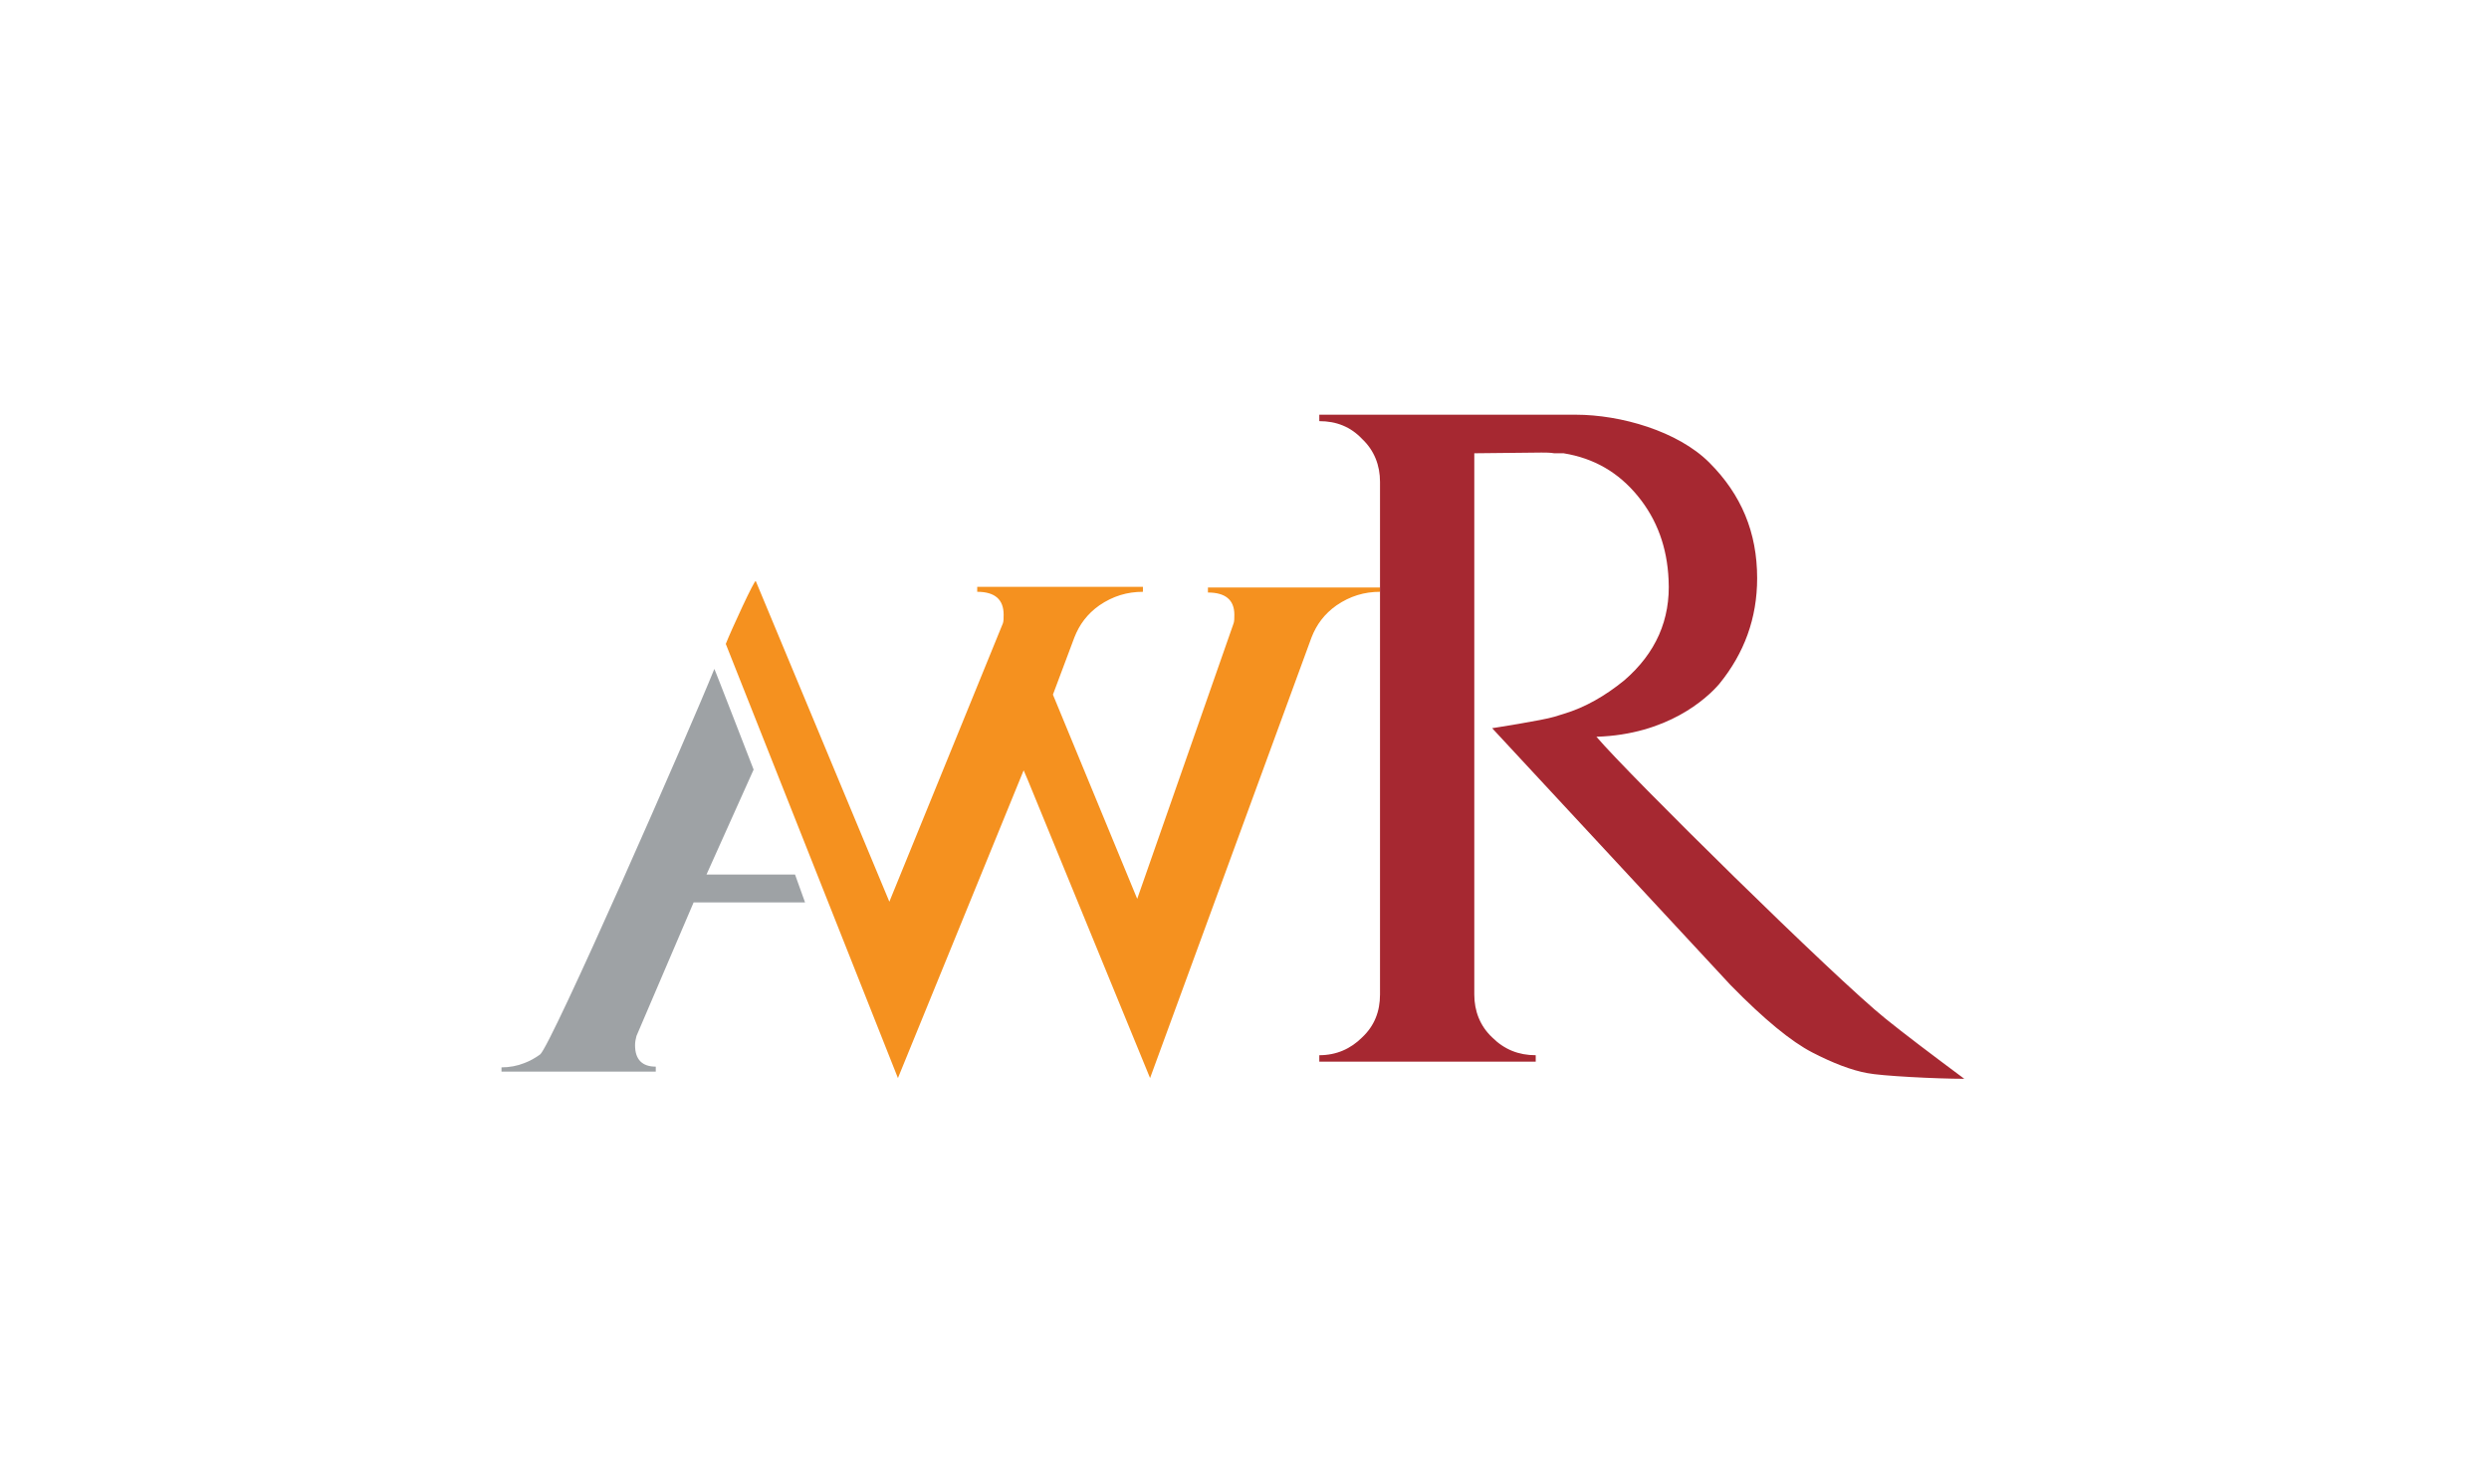 <svg width="228" height="136" viewBox="0 0 228 136" fill="none" xmlns="http://www.w3.org/2000/svg">
<g clip-path="url(#clip0_1081_175)">
<g clip-path="url(#clip1_1081_175)">
<path d="M69.232 53.245L81.468 82.623L91.871 57.106C91.936 56.909 91.936 56.648 91.936 56.32C91.936 54.946 91.151 54.227 89.516 54.227V53.769H104.695V54.227C103.256 54.227 101.947 54.619 100.704 55.47C99.592 56.255 98.872 57.236 98.414 58.414L96.451 63.649L104.172 82.361L113.005 57.106C113.07 56.909 113.07 56.648 113.07 56.32C113.07 54.946 112.22 54.292 110.65 54.292V53.834H126.418V54.227C124.979 54.227 123.67 54.619 122.427 55.47C121.315 56.255 120.595 57.236 120.137 58.414L105.35 98.784L94.161 71.5L93.769 70.584L82.253 98.784L66.484 59.003C66.942 57.825 69.167 52.983 69.232 53.245Z" fill="#F5911F"/>
<path d="M172.737 93.354C168.157 89.689 149.183 70.977 146.238 67.509C152.716 67.312 156.314 64.041 157.492 62.667C159.782 59.854 160.96 56.647 160.96 52.983C160.96 48.796 159.521 45.328 156.576 42.384C153.697 39.505 148.463 38 144.341 38H120.852V38.589C122.422 38.589 123.73 39.112 124.777 40.225C125.89 41.272 126.413 42.645 126.413 44.15V91.129C126.413 92.699 125.89 94.008 124.777 95.055C123.73 96.102 122.422 96.69 120.852 96.69V97.279H140.677V96.69C139.106 96.69 137.798 96.167 136.686 95.055C135.573 94.008 135.05 92.634 135.05 91.129V41.533L141.2 41.468C141.593 41.468 141.985 41.468 142.378 41.533H143.229C146.042 41.991 148.267 43.3 150.033 45.459C151.8 47.618 152.716 50.17 152.847 53.114C153.043 56.778 151.669 59.854 148.79 62.34C147.023 63.779 145.191 64.826 143.229 65.415L142.378 65.677C141.331 66.004 136.686 66.724 136.686 66.724L158.539 90.278C161.614 93.419 164.101 95.447 165.998 96.429C167.895 97.41 169.597 98.064 171.036 98.326C172.279 98.588 177.383 98.85 179.935 98.85C176.859 96.56 174.438 94.728 172.737 93.354Z" fill="#A62831"/>
<path d="M72.829 80.137H64.716L69.034 70.519C69.034 70.519 65.436 61.228 65.436 61.293C63.145 66.985 50.452 95.905 49.471 96.625C49.013 96.952 48.555 97.214 48.031 97.41C47.377 97.672 46.657 97.803 45.938 97.803V98.195H60.07V97.737C58.827 97.737 58.173 97.083 58.173 95.774C58.173 95.447 58.238 95.186 58.304 94.924L63.538 82.688H73.745L72.829 80.137Z" fill="#9EA2A5"/>
</g>
</g>
<defs>
<clipPath id="clip0_1081_175">
<rect width="228" height="136" fill="white"/>
</clipPath>
<clipPath id="clip1_1081_175">
<rect width="228" height="136" fill="white"/>
</clipPath>
</defs>
</svg>
